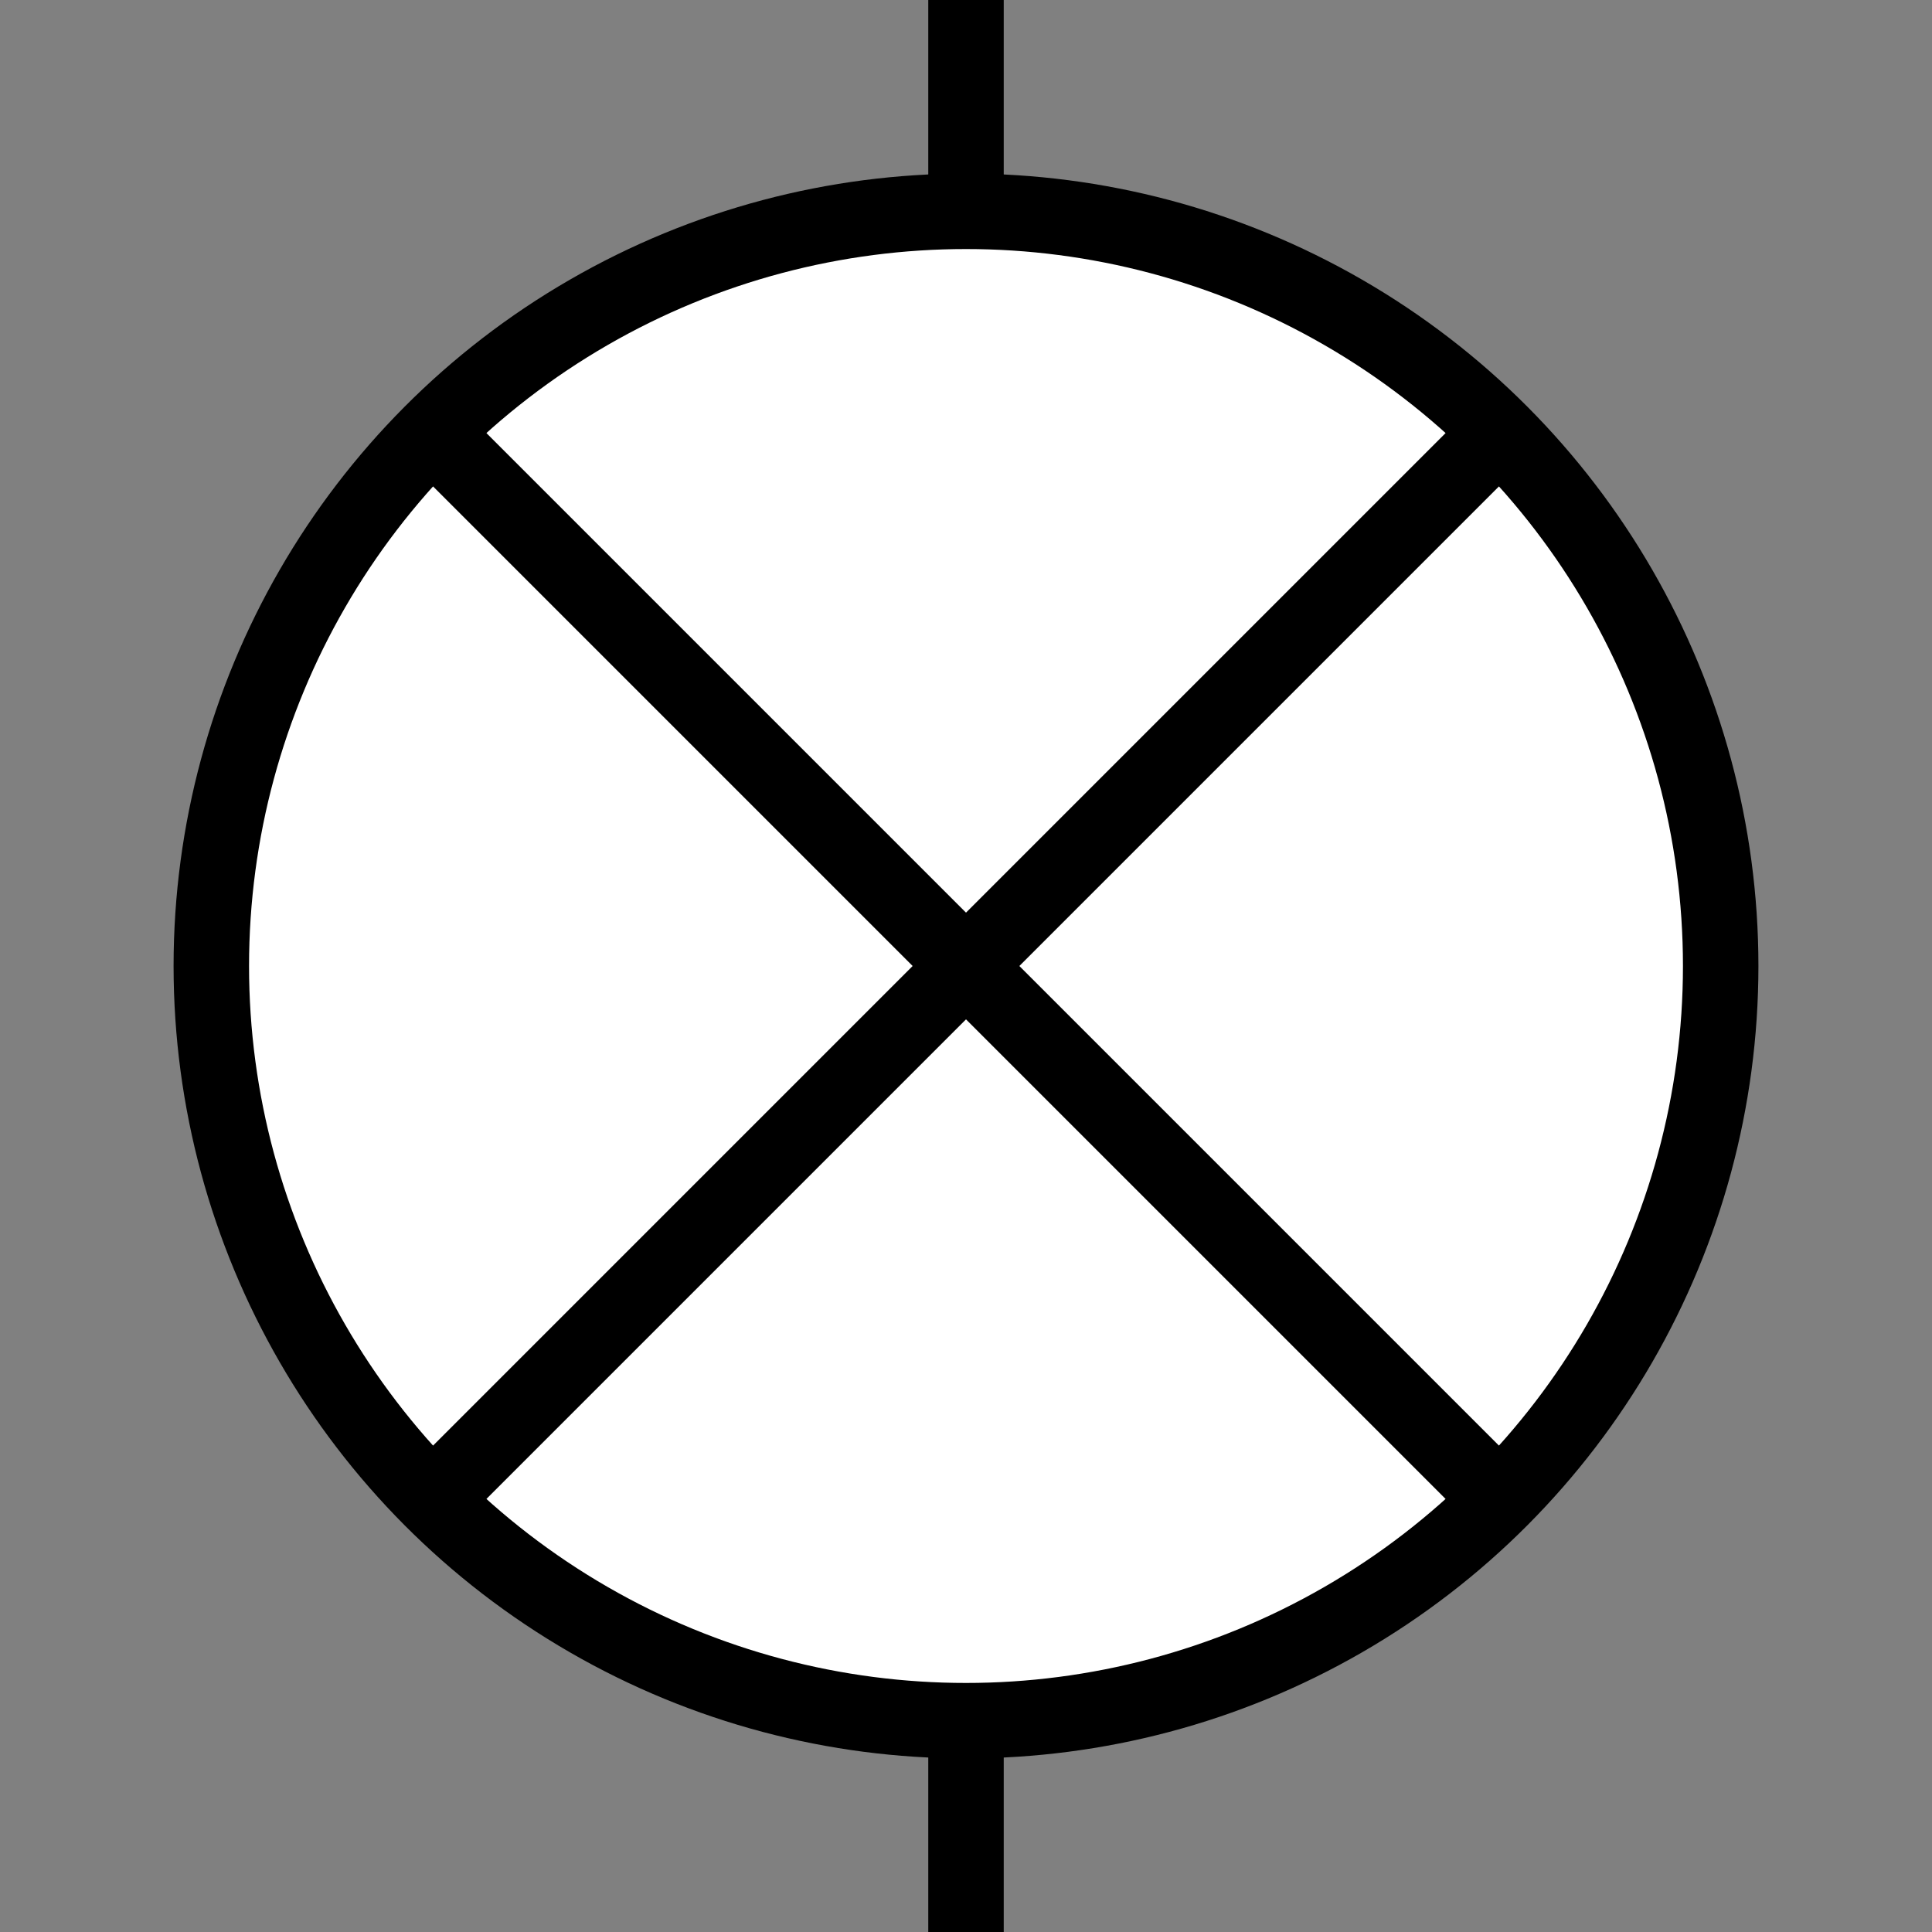 <?xml version="1.0" encoding="UTF-8" standalone="no"?>
<svg width="256" height="256" stroke="black" stroke-width="10">
	<rect width="100%" height="100%" fill="#808080" stroke="none"/>
	<defs>
		<mask id="Masque">
			<circle cx="128" cy="128" r="100" fill="white" stroke-width="1" />
		</mask>
	</defs>
	<path d="M128,0 128,256" fill="none" />
	<circle cx="128" cy="128" r="100" fill="white" />
	<path d="M0,0 256,256" fill="none" mask="url(#Masque)" />
	<path d="M256,0 0,256" fill="none" mask="url(#Masque)" />
</svg>
